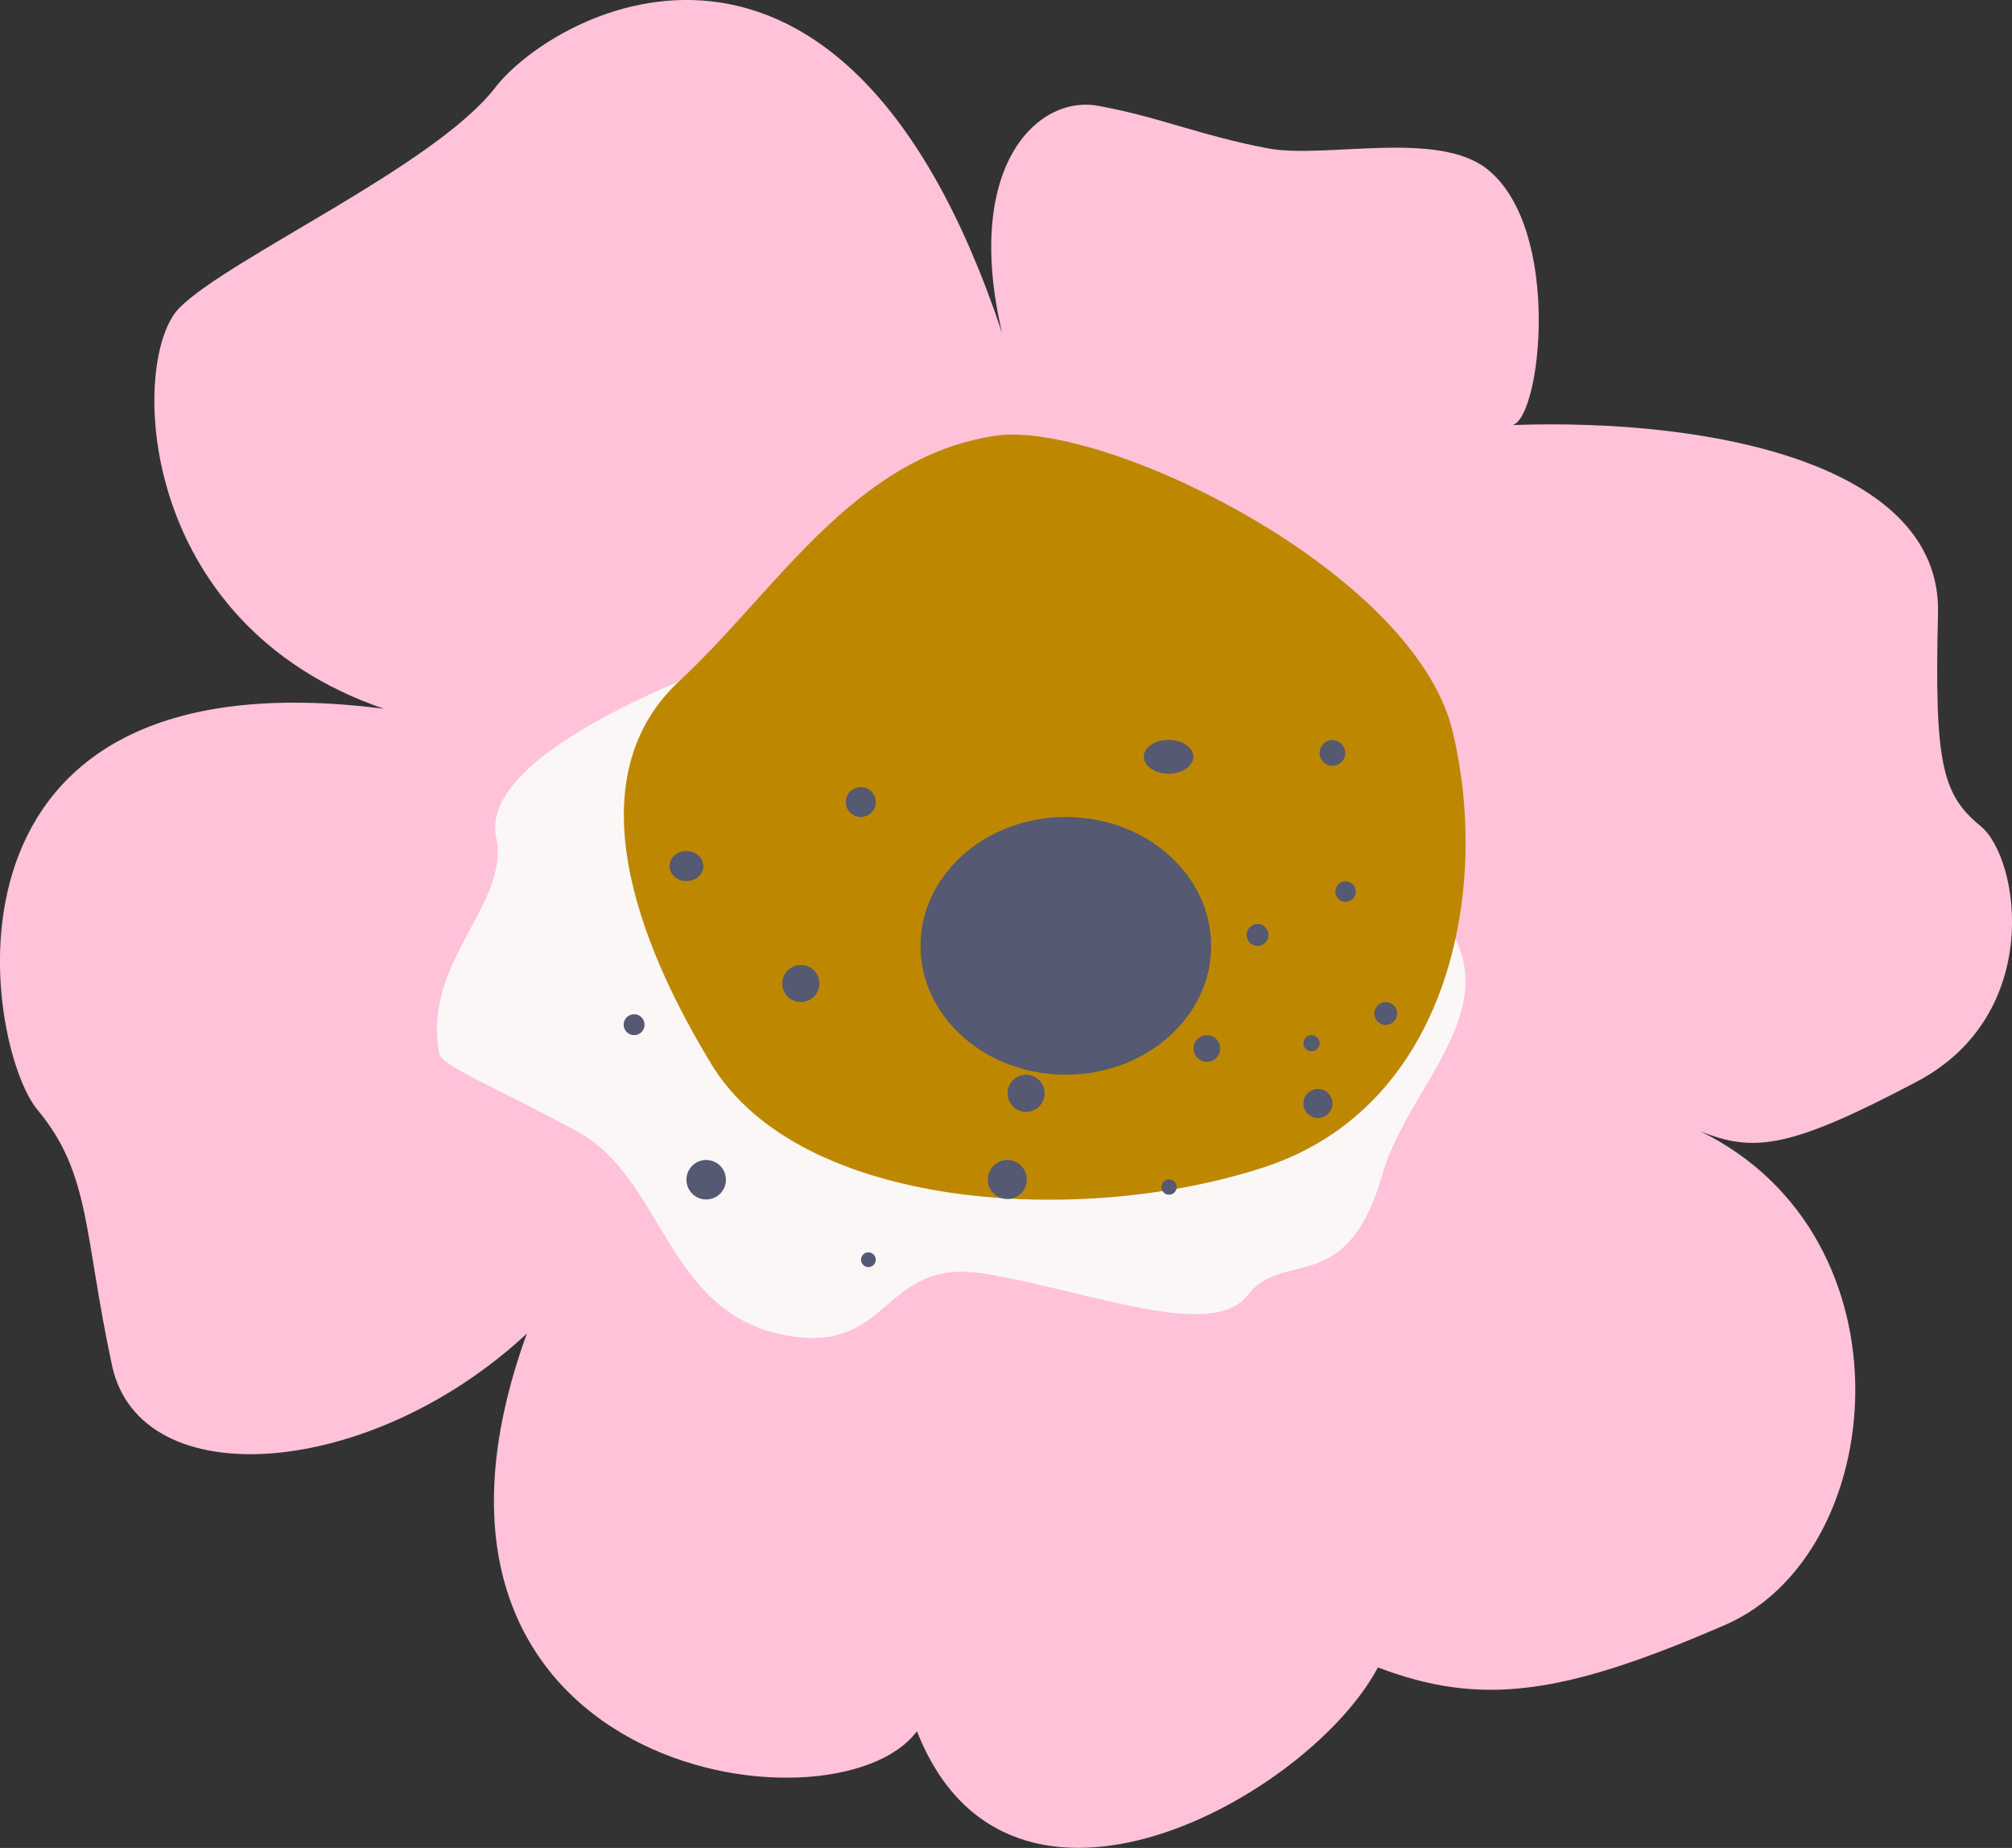 <?xml version="1.0" encoding="UTF-8"?>
<svg xmlns="http://www.w3.org/2000/svg" width="49" height="45" viewBox="0 0 49 45" fill="none">
  <rect x="0" y="0" width="49" height="45" fill="#333333" stroke="none"/>
  <g clip-path="url(#clip0_85_172)">
    <path d="M9.378 17.269C3.244 15.193 3.163 8.71 4.368 7.498C5.572 6.286 10.583 4.042 12.054 2.14C13.526 0.238 20.517 -3.566 24.404 8.107C23.454 4.042 25.267 2.314 26.733 2.575C28.198 2.836 29.264 3.311 30.881 3.613C32.265 3.874 35.022 3.149 36.233 4.129C38.046 5.596 37.531 10.177 36.835 10.351C41.672 10.177 47.285 11.302 47.198 14.932C47.111 18.562 47.285 19.34 48.235 20.116C49.185 20.894 49.788 24.698 46.683 26.339C43.578 27.98 42.709 28.067 41.417 27.551C46.683 30.143 45.994 37.838 42.02 39.566C38.046 41.294 36.059 41.555 33.557 40.604C31.917 43.718 24.578 47.865 22.331 42.158C20.344 44.837 8.944 43.196 12.831 32.474C9.031 36.017 3.418 36.452 2.728 33.251C2.039 30.05 2.213 28.583 0.915 27.029C-0.382 25.475 -2.022 15.79 9.378 17.263V17.269Z" fill="#FFC2D9"></path>
    <path d="M17.436 16.231C15.188 17.096 11.736 18.737 12.083 20.384C12.431 22.03 10.27 23.411 10.699 25.655C10.757 25.962 11.996 26.432 14.065 27.557C16.133 28.682 16.225 31.877 18.988 32.486C21.751 33.095 21.404 30.584 23.999 31.019C26.594 31.454 29.525 32.66 30.388 31.535C31.251 30.41 32.804 31.622 33.667 28.595C34.53 25.568 39.106 23.063 30.73 19.52C22.354 15.976 17.43 16.237 17.43 16.237L17.436 16.231Z" fill="#FBF7F7"></path>
    <path d="M24.231 10.612C26.86 10.218 34.42 13.894 35.37 17.785C36.32 21.677 35.283 26.948 30.794 28.421C26.304 29.894 19.481 29.459 17.326 25.916C15.171 22.372 14.215 18.742 16.55 16.579C18.884 14.416 20.778 11.134 24.236 10.612H24.231Z" fill="#BD8800"></path>
    <path d="M25.957 26.171C27.912 26.171 29.496 24.766 29.496 23.034C29.496 21.301 27.912 19.896 25.957 19.896C24.002 19.896 22.418 21.301 22.418 23.034C22.418 24.766 24.002 26.171 25.957 26.171Z" fill="#555971"></path>
    <path d="M16.718 21.456C16.945 21.456 17.129 21.293 17.129 21.091C17.129 20.889 16.945 20.726 16.718 20.726C16.49 20.726 16.306 20.889 16.306 21.091C16.306 21.293 16.49 21.456 16.718 21.456Z" fill="#555971"></path>
    <path d="M19.504 24.402C19.753 24.402 19.956 24.2 19.956 23.95C19.956 23.7 19.753 23.498 19.504 23.498C19.254 23.498 19.052 23.7 19.052 23.95C19.052 24.2 19.254 24.402 19.504 24.402Z" fill="#555971"></path>
    <path d="M15.443 25.208C15.584 25.208 15.698 25.094 15.698 24.953C15.698 24.812 15.584 24.698 15.443 24.698C15.303 24.698 15.188 24.812 15.188 24.953C15.188 25.094 15.303 25.208 15.443 25.208Z" fill="#555971"></path>
    <path d="M20.964 19.896C21.165 19.896 21.328 19.733 21.328 19.531C21.328 19.329 21.165 19.166 20.964 19.166C20.762 19.166 20.599 19.329 20.599 19.531C20.599 19.733 20.762 19.896 20.964 19.896Z" fill="#555971"></path>
    <path d="M21.149 30.856C21.248 30.856 21.328 30.776 21.328 30.676C21.328 30.577 21.248 30.497 21.149 30.497C21.05 30.497 20.969 30.577 20.969 30.676C20.969 30.776 21.05 30.856 21.149 30.856Z" fill="#555971"></path>
    <path d="M17.198 29.209C17.464 29.209 17.679 28.994 17.679 28.728C17.679 28.462 17.464 28.247 17.198 28.247C16.933 28.247 16.718 28.462 16.718 28.728C16.718 28.994 16.933 29.209 17.198 29.209Z" fill="#555971"></path>
    <path d="M24.532 29.198C24.794 29.198 25.007 28.985 25.007 28.722C25.007 28.459 24.794 28.247 24.532 28.247C24.27 28.247 24.057 28.459 24.057 28.722C24.057 28.985 24.27 29.198 24.532 29.198Z" fill="#555971"></path>
    <path d="M28.471 29.093C28.573 29.093 28.656 29.01 28.656 28.908C28.656 28.805 28.573 28.722 28.471 28.722C28.369 28.722 28.285 28.805 28.285 28.908C28.285 29.01 28.369 29.093 28.471 29.093Z" fill="#555971"></path>
    <path d="M31.941 25.602C32.049 25.602 32.138 25.514 32.138 25.405C32.138 25.296 32.049 25.208 31.941 25.208C31.832 25.208 31.744 25.296 31.744 25.405C31.744 25.514 31.832 25.602 31.941 25.602Z" fill="#555971"></path>
    <path d="M32.769 21.961C32.907 21.961 33.018 21.849 33.018 21.711C33.018 21.574 32.907 21.462 32.769 21.462C32.631 21.462 32.52 21.574 32.52 21.711C32.52 21.849 32.631 21.961 32.769 21.961Z" fill="#555971"></path>
    <path d="M32.45 18.65C32.623 18.65 32.763 18.509 32.763 18.337C32.763 18.164 32.623 18.023 32.45 18.023C32.278 18.023 32.138 18.164 32.138 18.337C32.138 18.509 32.278 18.65 32.45 18.65Z" fill="#555971"></path>
    <path d="M32.097 27.226C32.292 27.226 32.45 27.068 32.45 26.872C32.45 26.677 32.292 26.519 32.097 26.519C31.902 26.519 31.744 26.677 31.744 26.872C31.744 27.068 31.902 27.226 32.097 27.226Z" fill="#555971"></path>
    <path d="M33.748 24.959C33.902 24.959 34.026 24.834 34.026 24.68C34.026 24.526 33.902 24.402 33.748 24.402C33.594 24.402 33.47 24.526 33.47 24.68C33.47 24.834 33.594 24.959 33.748 24.959Z" fill="#555971"></path>
    <path d="M29.392 25.858C29.571 25.858 29.716 25.712 29.716 25.533C29.716 25.353 29.571 25.208 29.392 25.208C29.213 25.208 29.067 25.353 29.067 25.533C29.067 25.712 29.213 25.858 29.392 25.858Z" fill="#555971"></path>
    <path d="M30.626 23.034C30.773 23.034 30.892 22.914 30.892 22.767C30.892 22.619 30.773 22.5 30.626 22.5C30.479 22.5 30.359 22.619 30.359 22.767C30.359 22.914 30.479 23.034 30.626 23.034Z" fill="#555971"></path>
    <path d="M24.989 27.076C25.239 27.076 25.441 26.873 25.441 26.623C25.441 26.373 25.239 26.171 24.989 26.171C24.74 26.171 24.538 26.373 24.538 26.623C24.538 26.873 24.74 27.076 24.989 27.076Z" fill="#555971"></path>
    <path d="M28.459 18.841C28.792 18.841 29.062 18.657 29.062 18.429C29.062 18.202 28.792 18.018 28.459 18.018C28.127 18.018 27.857 18.202 27.857 18.429C27.857 18.657 28.127 18.841 28.459 18.841Z" fill="#555971"></path>
  </g>
  <defs>
    <clipPath id="clip0_85_172">
      <rect width="49" height="45" fill="white"></rect>
    </clipPath>
  </defs>
</svg>
